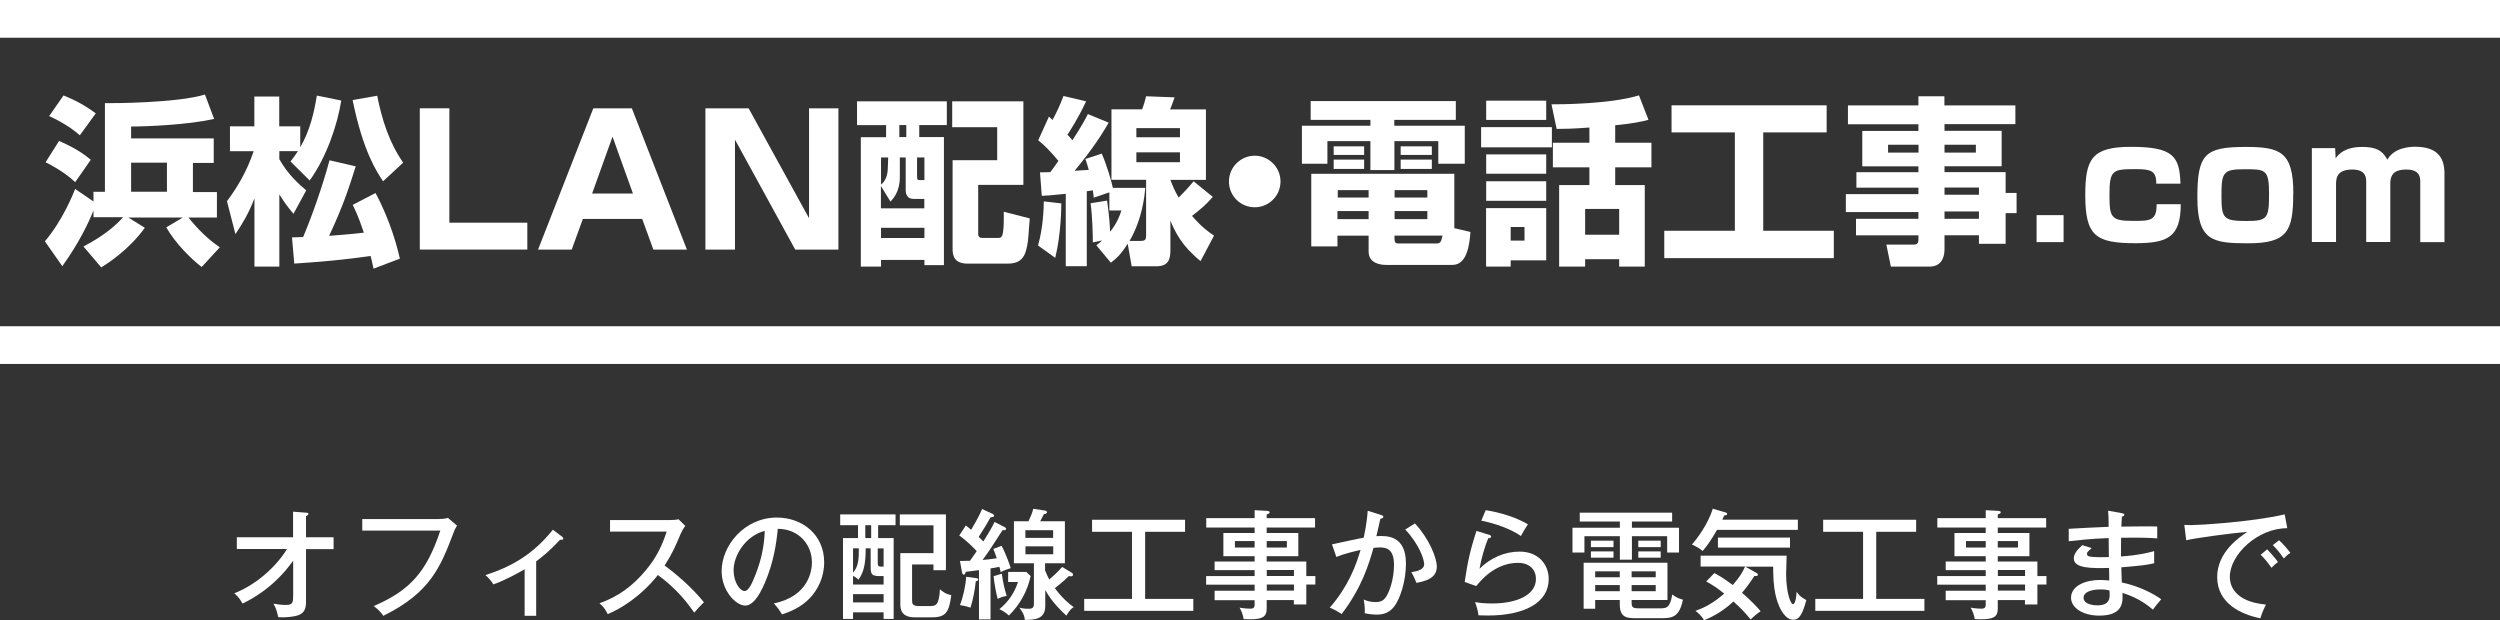 <?xml version="1.0" encoding="UTF-8"?>
<svg id="_レイヤー_2" data-name="レイヤー_2" xmlns="http://www.w3.org/2000/svg" viewBox="0 0 251.13 62.32">
  <rect x="0" y="0" width="251.13" height="62.32" fill="#333333" stroke="none"/>
  <defs>
    <style>
      .cls-1 {
        fill: #fff;
      }
    </style>
  </defs>
  <g id="_レイヤー_1-2" data-name="レイヤー_1">
    <g>
      <g>
        <path class="cls-1" d="M23.79,55.16v-1.19h5.65v-2.57l1.3.1c.16.01.24.02.24.13s-.14.17-.24.22v2.12h2.77v1.19h-2.77v5.31c0,.82-.28,1.15-.8,1.34-.4.14-1.25.24-1.99.19-.17-.71-.18-.79-.48-1.36.37.07.85.13,1.22.13.76,0,.76-.24.76-1.13v-3.32c-1.98,2.79-4.33,3.93-5.08,4.31-.35-.62-.66-.89-.84-1.03,2.35-.92,4.32-2.83,5.3-4.45h-5.03Z"/>
        <path class="cls-1" d="M44.16,52.13c.5,0,.71-.07.83-.11l.92.78c-.19.31-.24.4-.35.7-1.29,3.42-2.33,6.04-7.06,8.36-.31-.49-.8-.86-.96-.98,3.6-1.55,5.3-3.38,6.69-7.58h-7.84v-1.16h7.77Z"/>
        <path class="cls-1" d="M53.85,61.86h-1.15v-4.68c-.43.26-1.97,1.13-3.14,1.52-.2-.33-.48-.66-.8-.93,2.57-.83,4.76-2.04,6.78-4.56l.97.74s.08.1.08.16c0,.11-.13.13-.32.1-.98,1.03-1.58,1.56-2.41,2.18v5.47Z"/>
        <path class="cls-1" d="M61.28,53.41v-1.17h6.06c.19,0,.62-.02.82-.08l.68.67c-.2.25-.32.48-.46.78-.52,1.24-.85,2-1.62,3.2,1.02.73,2.78,2.22,3.95,3.69-.5.5-.56.55-.97,1.04-.66-.94-1.69-2.33-3.65-3.78-1.78,2.23-3.81,3.42-5.04,3.93-.26-.5-.42-.73-.83-1.09,1.9-.68,3.31-1.71,4.65-3.31,1.16-1.39,1.67-2.6,2.1-3.89h-5.7Z"/>
        <path class="cls-1" d="M77.75,60.61c3.57-.74,3.81-3.42,3.81-4.11,0-1.8-1.32-3.37-3.43-3.38-.13,1.38-.4,3.36-1.32,5.48-.65,1.48-1.27,2.23-1.96,2.23-.9,0-2.36-1.44-2.36-3.47,0-2.52,2.25-5.37,5.55-5.37,2.53,0,4.75,1.69,4.75,4.5,0,1.56-.68,2.77-1.4,3.55-.95,1.02-2.1,1.43-2.83,1.68-.34-.56-.58-.84-.82-1.1ZM73.69,57.28c0,1.2.64,2.09,1.1,2.09s.8-.91,1.12-1.69c.56-1.45.86-2.81.91-4.35-1.9.48-3.13,2.43-3.13,3.96Z"/>
        <path class="cls-1" d="M88.22,54.05h1.55v8.12h-1.01v-.66h-3.07v.66h-1.01v-8.12h1.51v-1.29h-1.79v-1.09h5.56v1.09h-1.75v1.29ZM88.76,58.73v-.86h-.22c-.85,0-1.08-.04-1.08-.88v-1.91h-.5c0,1.45-.16,2.39-.73,3.15-.11-.11-.19-.19-.54-.4v.89h3.07ZM85.69,57.53c.58-.67.58-1.46.58-2.45h-.58v2.45ZM88.76,60.51v-.83h-3.07v.83h3.07ZM87.51,52.76h-.59v1.29h.59v-1.29ZM88.17,56.52c0,.4.06.4.59.4v-1.83h-.59v1.44ZM91.62,56.69v3.54c0,.42,0,.65.74.65h1c.62,0,.96,0,1.06-1.69.22.2.61.52,1.14.58-.22,1.62-.47,2.24-1.91,2.24h-1.76c-1.44,0-1.45-.92-1.45-1.38v-5.07h3.33v-2.79h-3.38v-1.1h4.63v5.61h-1.25v-.58h-2.15Z"/>
        <path class="cls-1" d="M100.94,52.96c.07.04.12.08.12.17,0,.07-.07.13-.17.13-.05,0-.13,0-.18-.01-1.16,1.8-1.28,2-2.01,3,.54-.05.71-.07,1.43-.17-.2-.6-.29-.78-.35-.94l.83-.31c.47.86.84,1.98.92,2.24-.2.06-.68.22-1.02.4-.02-.18-.05-.26-.12-.53-.23.05-.67.12-.89.16v5.12h-1.16v-4.95c-.22.04-1.14.14-1.33.17-.02.1-.07.29-.2.29-.11,0-.16-.16-.18-.26l-.2-1.12c.23,0,.34,0,1.01-.02.3-.42.49-.7.67-.96-.08-.11-.88-.96-1.75-1.58l.66-1c.24.18.34.26.53.43.7-1.16.96-1.75,1.1-2.09l1.04.48c.08.04.17.11.17.19,0,.14-.16.14-.35.16-.47.83-.58,1-1.2,1.97.16.14.26.26.47.46.67-1.06.95-1.59,1.13-1.96l1.04.54ZM98.05,58.07c.08.01.22.04.22.14,0,.13-.18.17-.25.18-.1.9-.26,1.78-.53,2.65-.37-.13-.56-.17-1.06-.26.31-.77.59-2.03.62-2.84l1,.13ZM100.64,57.63c.1.84.25,1.46.48,2.23-.42.08-.53.12-.9.3-.18-.64-.35-1.64-.41-2.28l.83-.25ZM101.27,58.46v-1.01h1.82l.44.41c-.31,1.51-1.09,2.89-2.18,3.97-.32-.32-.78-.55-.96-.64.89-.71,1.52-1.64,1.87-2.73h-1ZM106.97,52.36v4.22h-1.99v.72c.06.14.25.61.42.91.77-.65,1.1-1.04,1.3-1.26l.91.55c.11.07.18.12.18.23s-.11.16-.2.16c-.06,0-.12,0-.23-.02-.52.54-1.28,1.12-1.4,1.21.77,1.03,1.42,1.57,1.9,1.91-.16.08-.37.22-.74.85-.32-.28-1.45-1.33-2.12-2.57v1.61c0,1.37-1.15,1.38-2.06,1.39-.01-.23-.02-.5-.54-1.24.14.05.43.12.84.12.34,0,.62,0,.62-.49v-4.08h-2.01v-4.22h1.46c.25-.54.35-.73.48-1.25l1.13.17c.11.01.25.04.25.18,0,.12-.17.18-.31.19-.23.44-.28.53-.37.71h2.51ZM103,54.03h2.79v-.77h-2.79v.77ZM105.8,54.88h-2.79v.8h2.79v-.8Z"/>
        <path class="cls-1" d="M115.04,60.16h4.83v1.2h-10.96v-1.2h4.8v-6.74h-4.01v-1.21h9.34v1.21h-4.01v6.74Z"/>
        <path class="cls-1" d="M132.13,57.86v.86h-.91v2h-1.25v-.44h-2.73v.86c0,.84-.44,1.07-1.75,1.07-.26,0-.41-.01-.56-.02-.07-.41-.2-.78-.41-1.15.56.1.95.1,1.07.1.24,0,.44-.04.44-.41v-.44h-4.02v-.95h4.02v-.61h-4.87v-.86h4.87v-.6h-4.02v-.86h4.02v-.54h-3.14v-2.33h3.14v-.55h-4.86v-.94h4.86v-.8l1.28.07s.23.01.23.14c0,.12-.16.17-.3.22v.37h4.86v.94h-4.86v.55h3.18v2.33h-3.18v.54h3.98v1.46h.91ZM126.03,55v-.65h-1.98v.65h1.98ZM127.24,54.35v.65h2.03v-.65h-2.03ZM129.98,57.86v-.6h-2.73v.6h2.73ZM129.98,59.33v-.61h-2.73v.61h2.73Z"/>
        <path class="cls-1" d="M138.74,51.74c.13.04.22.07.22.17,0,.07-.07.18-.3.2-.02.14-.34,1.49-.4,1.75,1.03-.06,2.97-.11,2.97,2.75,0,1.79-.59,3.53-1.16,4.29-.41.54-.94.84-1.76.84-.17,0-.7-.02-1.22-.14.02-.35.01-.68-.1-1.38.24.11.61.26,1.18.26.61,0,.86-.23,1.06-.52.32-.47.8-1.76.8-3.21,0-1.54-.7-1.76-1.39-1.76-.19,0-.5.02-.67.05-.44,1.54-1.16,3.99-3.2,6.64-.38-.26-.82-.49-1.19-.64,1.85-2.12,2.65-4.27,3.09-5.8-.83.19-1.69.4-2.43.71l-.44-1.27c.52-.1,2.73-.6,3.19-.67.3-1.43.37-2.3.4-2.7l1.37.43ZM142.14,52.59c1.4,1.5,2.19,3.42,2.19,4.34,0,.76-.47,1.36-2.05,1.62-.2-.54-.36-.8-.5-1.07.6-.11,1.28-.25,1.28-.82,0-.41-.44-1.91-1.9-3.47l.97-.61Z"/>
        <path class="cls-1" d="M149.66,53.75s.13.06.13.14c0,.12-.13.18-.28.17-.34.72-.73,2.13-.89,3.07,1.1-1.08,2.51-1.72,4.02-1.72,1.92,0,2.93,1.31,2.93,2.76,0,2.4-2.49,3.66-6.1,3.66-.41,0-.71-.01-.95-.02-.02-.17-.1-.53-.13-.66-.14-.49-.17-.55-.22-.67.38.07.89.14,1.74.14,2.33,0,4.38-.79,4.38-2.47,0-.88-.6-1.61-1.8-1.61-1.7,0-3.13.98-4.2,2.33l-1.16-.41c.32-2.18.59-3.29,1.18-5.13l1.36.42ZM149.25,51.25c.41.06,2.57.42,4.23,1.42-.3.46-.46.71-.7,1.17-1.09-.75-2.7-1.29-3.98-1.54l.44-1.05Z"/>
        <path class="cls-1" d="M163.93,53.01h4.73v2.49h-1.19v-1.64h-3.54v2.36h-1.21v-2.36h-3.56v1.64h-1.2v-2.49h4.76v-.62h-4.03v-.89h9.28v.89h-4.04v.62ZM163.9,60.55c0,.52.18.56.82.56h2c.65,0,1.04-.01,1.26-1.39.4.29.58.37,1.07.52-.35,1.81-1.15,1.86-2.22,1.86h-2.45c-.89,0-1.67-.01-1.67-1.39v-.44h-2.47v.88h-1.16v-4.62h8.42v3.74h-3.6v.29ZM162.08,54.31v.65h-2.27v-.65h2.27ZM162.08,55.39v.63h-2.27v-.63h2.27ZM162.71,57.39h-2.47v.6h2.47v-.6ZM162.71,58.77h-2.47v.62h2.47v-.62ZM163.9,57.99h2.42v-.6h-2.42v.6ZM163.9,59.39h2.42v-.62h-2.42v.62ZM166.82,54.31v.65h-2.25v-.65h2.25ZM166.82,55.39v.63h-2.25v-.63h2.25Z"/>
        <path class="cls-1" d="M172.47,53.24c-.68,1.19-1.08,1.69-1.44,2.11-.22-.19-.43-.36-1.07-.65,1.19-1.38,1.88-2.85,2.09-3.6l1.3.38c.1.02.14.08.14.16,0,.11-.08.12-.29.14-.12.26-.14.3-.19.42h7.59v1.03h-8.13ZM180.15,62.26c-.73,0-1.4-.92-1.75-2.32-.26-1.07-.28-2.07-.28-3.02h-2.81l1.1.61c.11.06.17.11.17.2,0,.14-.14.14-.35.13-.5.76-.86,1.25-1.24,1.68,1.01.88,1.66,1.6,1.87,1.86-.37.24-.7.52-1,.83-.73-.89-.97-1.1-1.73-1.81-.77.71-1.7,1.38-2.96,1.89-.1-.19-.26-.48-.85-.95.84-.3,1.73-.73,2.88-1.73-.59-.47-1-.78-1.81-1.22l.82-.84c.28.14.83.43,1.85,1.2.78-.92.91-1.17,1.24-1.86h-4.47v-1.09h8.64c-.01.17-.05,1.73-.05,1.81,0,2,.48,3.06.68,3.06.28,0,.35-.89.38-1.26.14.25.31.5.97.85-.49,1.89-.95,1.97-1.31,1.97ZM172.57,55.01v-1.01h7.24v1.01h-7.24Z"/>
        <path class="cls-1" d="M188.48,60.16h4.83v1.2h-10.96v-1.2h4.8v-6.74h-4.01v-1.21h9.34v1.21h-4.01v6.74Z"/>
        <path class="cls-1" d="M205.57,57.86v.86h-.91v2h-1.25v-.44h-2.73v.86c0,.84-.44,1.07-1.75,1.07-.26,0-.41-.01-.56-.02-.07-.41-.2-.78-.41-1.15.56.1.95.1,1.07.1.24,0,.44-.04.44-.41v-.44h-4.02v-.95h4.02v-.61h-4.87v-.86h4.87v-.6h-4.02v-.86h4.02v-.54h-3.14v-2.33h3.14v-.55h-4.86v-.94h4.86v-.8l1.28.07s.23.01.23.14c0,.12-.16.17-.3.22v.37h4.86v.94h-4.86v.55h3.18v2.33h-3.18v.54h3.98v1.46h.91ZM199.47,55v-.65h-1.98v.65h1.98ZM200.68,54.35v.65h2.03v-.65h-2.03ZM203.42,57.86v-.6h-2.73v.6h2.73ZM203.42,59.33v-.61h-2.73v.61h2.73Z"/>
        <path class="cls-1" d="M213.2,51.58c.11.02.19.02.19.13,0,.13-.17.17-.24.19-.04.5-.05.77-.06,1,.58,0,3.09-.05,3.61-.01v1.19c-.62-.04-1.5-.1-3.63-.06,0,.06-.02,1.31-.01,1.88,1.91-.14,2.82-.4,3.33-.54v1.22c-.74.17-1.25.24-3.3.41,0,.24.04,1.31.05,1.52,1.66.34,3.2,1.12,3.96,1.69-.4.46-.47.55-.84,1.04-.97-.85-2-1.36-3.06-1.68.05.83.14,2.28-2.32,2.28-1.73,0-2.84-.84-2.84-1.79,0-1.27,1.57-1.79,2.88-1.79.25,0,.65.02.96.05,0-.16-.02-1.03-.02-1.26-1.69.04-3.54.07-3.54-.95,0-.42.25-.79.85-1.34l.94.3c-.42.37-.47.42-.47.58,0,.26.3.29.71.31.25.02.56.04,1.49.01-.01-.3-.02-1.63-.02-1.91-1.94.07-3.26.24-4.01.32v-1.25c.62-.05,3.43-.18,4.01-.2-.01-.89-.01-1.17-.06-1.62l1.45.26ZM211,59.21c-.82,0-1.7.22-1.7.83,0,.71,1.12.77,1.38.77,1.24,0,1.24-.73,1.24-1.12,0-.14-.01-.25-.02-.38-.19-.05-.42-.1-.89-.1Z"/>
        <path class="cls-1" d="M229.77,53.06c-2.95-.02-5.78,2.63-5.78,4.89,0,.73.34,2.48,3.63,2.78-.32.64-.46,1.04-.56,1.38-1.88-.38-4.34-1.46-4.34-4.15,0-2.53,2.3-4.05,3.02-4.52-1.42.08-5.42.64-6.13.83l-.19-1.54c.23.01.42.02.68.02.62,0,5.95-.28,9.4-1.08l.26,1.38ZM227.74,55.18c.25.25.82.89,1.09,1.28-.28.18-.55.47-.65.58-.49-.7-.8-1.03-1.09-1.31l.65-.55ZM228.93,54.27c.37.31.89.92,1.14,1.27-.28.16-.53.43-.66.56-.41-.59-.64-.88-1.1-1.34l.62-.49Z"/>
      </g>
      <g>
        <path class="cls-1" d="M8.4,24.75c2.09-1.08,3.33-2.2,3.96-2.93h-2.97v-.68c-.54,1.35-1.48,3.29-3.13,5.6l-1.75-2.5c1.78-2.09,2.86-4.79,3.04-5.26l1.84,1.26v-.97h1.15v-8.91c.63.02,7.18,0,10.05-.86l.92,2.45c-2.61.58-6.68.76-8.34.76v1.19h8.3v2.47h-2.09v2.92h2.41v2.56h-2.86c.92,1.15,1.93,2.16,3.15,2.99l-1.82,1.98c-1.17-.9-2.65-2.41-3.56-3.98l1.66-.99h-5.47l1.66,1.03c-1.62,2.25-3.8,3.62-4.38,3.98l-1.76-2.07ZM5.93,14.16c.29.13,1.91.79,3.19,1.89l-1.57,2.25c-1.06-1.03-2.63-1.84-2.97-2l1.35-2.14ZM6.38,9.59c1.24.49,2.25,1.06,3.24,1.8l-1.6,2.2c-.9-.81-2.18-1.53-3.08-1.93l1.44-2.07ZM13.17,16.34v2.92h3.6v-2.92h-3.6Z"/>
        <path class="cls-1" d="M29.19,16.21c.25-.32.45-.58.74-1.03h-1.87v.81c.88,1.57,2,2.54,2.7,3.13l-1.28,2.36c-.79-.95-.99-1.28-1.42-1.96v7.26h-2.5v-6.86c-.56,1.48-1.19,2.52-1.91,3.6l-.85-3.31c1.08-1.44,2.02-3.06,2.68-5.02h-2.38v-2.5h2.45v-2.99h2.5v2.99h2.11v2.11c1.01-1.76,1.39-3.53,1.67-5.2l2.45.5c-.38,2.41-1.46,5.65-3.17,8.03l-1.93-1.91ZM35.73,16.72c-.72,2.3-1.31,4.07-2.67,6.97.49-.04,2.23-.16,3.49-.32-.54-1.62-.9-2.34-1.12-2.79l2.29-1.19c1.6,2.95,2.27,5.82,2.45,6.59l-2.65,1.01c-.16-.74-.2-.94-.29-1.28-2.61.38-4.83.58-7.67.77l-.23-2.63c.63-.02.81-.02,1.12-.04.77-1.8,1.93-5.01,2.65-7.71l2.63.61ZM38.48,18.21c-.61-.92-2-2.95-3.06-8.16l2.47-.43c.47,2.38,1.21,4.72,2.61,6.72l-2.02,1.87Z"/>
        <path class="cls-1" d="M45.14,10.88v11.49h7.83v2.7h-10.8v-14.19h2.97Z"/>
        <path class="cls-1" d="M64.51,21.99h-5.96l-1.12,3.08h-3.38l5.55-14.19h3.87l5.53,14.19h-3.37l-1.12-3.08ZM59.47,19.44h4.11l-2.05-5.71-2.05,5.71Z"/>
        <path class="cls-1" d="M75.2,10.88l6.07,11.04v-11.04h2.95v14.19h-4.34l-6.05-11.04v11.04h-2.97v-14.19h4.34Z"/>
        <path class="cls-1" d="M86.09,10.18h9.02v2.38h-2.77v1.21h2.48v12.86h-1.96v-.52h-4.36v.67h-2.03v-13h2.54v-1.21h-2.92v-2.38ZM90.39,15.82v1.98c0,1.46-.67,2.16-.94,2.45l-.96-1.57v2.25h4.36v-.95h-1.08c-.79,0-.79-.72-.79-.92v-3.24h-.59ZM88.5,15.82v2.72c.49-.36.67-1.04.68-1.62.02-.36.04-.85.04-1.1h-.72ZM88.5,22.88v1.03h4.36v-1.03h-4.36ZM90.34,12.56v1.21h.7v-1.21h-.7ZM92.12,15.82v1.87c0,.4.09.4.27.4h.47v-2.27h-.74ZM95.65,10.18h7.15v8.39h-4.54v4.86c0,.2,0,.47.43.47h1.55c.4,0,.63,0,.59-2.63l2.61.67c-.04.31-.13,1.89-.18,2.25-.2,1.46-.54,2.29-2.03,2.29h-4.05c-1.19,0-1.49-.65-1.49-1.42v-8.97h4.48v-3.31h-4.52v-2.59Z"/>
        <path class="cls-1" d="M106.61,20.43c0,.4-.02,3.08-.61,5.47l-1.73-1.24c.54-1.85.58-3.93.58-4.43l1.76.2ZM104.47,17.31c.38,0,.63,0,1.04-.02.16-.22.34-.45.81-1.13-.94-1.12-1.42-1.57-2.03-2.07l1.08-2.38c.27.25.31.29.36.34.22-.4.77-1.48,1.1-2.41l2.27.54c-.77,1.67-1.69,3.08-1.87,3.35.14.14.22.23.5.56.97-1.51,1.28-2.09,1.55-2.63l2.09.86c-.97,1.71-2.16,3.31-3.42,4.84.2-.02,1.19-.09,1.42-.09-.13-.5-.22-.74-.34-1.1l1.64-.54c.45.99.97,2.7,1.12,3.44h3.26c-.07.76-.29,3.1-1.58,5.33h1.12c.47,0,.54-.16.54-.56v-5.58h-3.48v-7.08h3.08c.18-.45.31-.95.4-1.31l2.86.11c-.27.76-.29.83-.45,1.21h3.6v7.08h-3.57c.22.59.45,1.13.83,1.78.52-.52,1.03-1.06,1.5-1.64l1.93,1.57c-.77.86-1.06,1.1-2.09,1.91,1.01,1.15,1.6,1.57,2.21,1.98l-1.35,2.56c-1.91-1.55-2.54-2.9-3.03-4.07v2.97c0,.97-.22,1.62-1.44,1.62h-2.45l-.4-2.27c-.72,1.15-1.19,1.51-1.69,1.91l-1.46-1.75c.29-.22.38-.31.59-.49l-.94.2c0-.7-.05-2.74-.23-3.93l1.66-.27c.09.7.22,1.48.31,3.13.67-.86.92-1.49,1.13-2.14h-1.21v-1.82l-1.57.54c-.02-.27-.04-.38-.09-.74-.29.05-.41.07-.61.09v7.53h-2.11v-7.27c-1.62.16-1.8.18-2.41.2l-.18-2.36ZM114.15,12.87v.92h4.38v-.92h-4.38ZM114.15,15.3v.99h4.38v-.99h-4.38Z"/>
        <path class="cls-1" d="M128.63,18.23c0,1.42-1.15,2.59-2.59,2.59s-2.59-1.15-2.59-2.59,1.19-2.59,2.59-2.59,2.59,1.15,2.59,2.59Z"/>
        <path class="cls-1" d="M131.66,10.15h14.58v1.89h-6.18v.59h7.08v3.82h-2.66v-2.27h-4.41v2.9h-2.41v-2.9h-4.32v2.27h-2.56v-3.82h6.88v-.59h-6v-1.89ZM137.48,23.67h-3.13v1.08h-2.63v-7.29h14.37v5.46l1.62.38c-.09,1.13-.29,3.31-1.8,3.31h-6.68c-.54,0-1.75-.14-1.75-1.35v-1.58ZM133.97,14.7h3.06v.86h-3.06v-.86ZM133.97,16.03h3.06v.94h-3.06v-.94ZM134.35,21.2v.81h3.13v-.81h-3.13ZM134.38,19.1v.74h3.1v-.74h-3.1ZM140.09,19.1v.74h3.29v-.74h-3.29ZM140.09,21.2v.81h3.29v-.81h-3.29ZM140.09,24.08c0,.25.11.38.36.38h3.78c.41,0,.52-.07.68-.79h-4.83v.41ZM140.7,14.7h3.13v.86h-3.13v-.86ZM140.7,16.03h3.13v.94h-3.13v-.94Z"/>
        <path class="cls-1" d="M148.78,12.77h7.11v2.03h-7.11v-2.03ZM149.29,10.11h6.03v1.94h-6.03v-1.94ZM149.29,15.51h6.03v1.94h-6.03v-1.94ZM149.29,18.21h6.03v1.96h-6.03v-1.96ZM149.29,20.91h6.03v5.24h-3.57v.63h-2.47v-5.87ZM151.75,22.8v1.37h1.39v-1.37h-1.39ZM165.58,12.04c-.63.16-1.44.36-3.33.54v1.76h3.64v2.47h-3.64v1.78h2.97v8.19h-2.57v-.74h-3.42v.74h-2.61v-8.19h3.04v-1.78h-3.67v-2.47h3.67v-1.53c-1.67.13-2.68.14-3.29.14l-.52-2.47c1.03,0,5.89-.02,8.79-.9l.95,2.45ZM159.23,20.99v2.59h3.42v-2.59h-3.42Z"/>
        <path class="cls-1" d="M167.92,10.58h15.57v2.72h-6.37v9.88h7.09v2.75h-17.03v-2.75h7.09v-9.88h-6.36v-2.72Z"/>
        <path class="cls-1" d="M202.46,12.47h-7.13v.67h5.74v3.56h-5.74v.59h6.14v2.09h1.1v2.03h-1.1v3.08h-2.68v-.86h-3.46v1.44c0,.88-.4,1.71-1.48,1.71h-3.91l-.45-2.21h2.75c.38,0,.47-.18.47-.5v-.43h-6.27v-1.66h6.27v-.68h-7.29v-1.8h7.29v-.65h-6.23v-1.55h6.23v-.59h-5.64v-3.56h5.64v-.67h-7.08v-1.89h7.08v-.92h2.61v.92h7.13v1.89ZM189.66,14.54v.79h3.06v-.79h-3.06ZM195.33,14.54v.79h3.15v-.79h-3.15ZM195.33,18.84v.72h3.46v-.72h-3.46ZM195.33,21.24v.74h3.46v-.74h-3.46Z"/>
        <path class="cls-1" d="M207.29,21.61v2.71h-2.71v-2.71h2.71Z"/>
        <path class="cls-1" d="M216.6,18.45c.02-1.3-.54-1.46-2.06-1.46-2.34,0-2.64.08-2.64,2.62,0,2.23.16,2.58,2.37,2.58,1.71,0,2.38,0,2.37-1.68h2.42c0,3.33-1.34,3.92-4.56,3.92-4,0-5.03-.75-5.03-4.83,0-3.6.64-4.85,4.58-4.85,4.24,0,4.9.94,4.98,3.7h-2.42Z"/>
        <path class="cls-1" d="M230.36,19.41c0,3.84-.59,5.03-4.56,5.03-3.55,0-5.07-.26-5.07-4.59s.71-5.09,4.82-5.09c3.46,0,4.82.45,4.82,4.66ZM225.67,22.2c2.11,0,2.26-.27,2.26-2.75s-.4-2.45-2.51-2.45-2.27.34-2.27,2.64.18,2.56,2.53,2.56Z"/>
        <path class="cls-1" d="M234.57,14.89l.05,1.01c.27-.37.88-1.14,2.67-1.14s2.15.66,2.53,1.28c.69-1.28,2.45-1.3,2.77-1.3,2.42,0,2.96,1.26,2.96,2.71v6.87h-2.43v-6.15c0-.77-.46-1.14-1.38-1.14-1.02,0-1.63.32-1.63,1.41v5.87h-2.42v-6.03c0-.4,0-1.25-1.41-1.25-1.62,0-1.62.98-1.62,1.52v5.76h-2.43v-9.43h2.34Z"/>
      </g>
      <rect class="cls-1" width="251.13" height="3.79"/>
      <rect class="cls-1" y="32.77" width="251.13" height="3.79"/>
    </g>
  </g>
</svg>